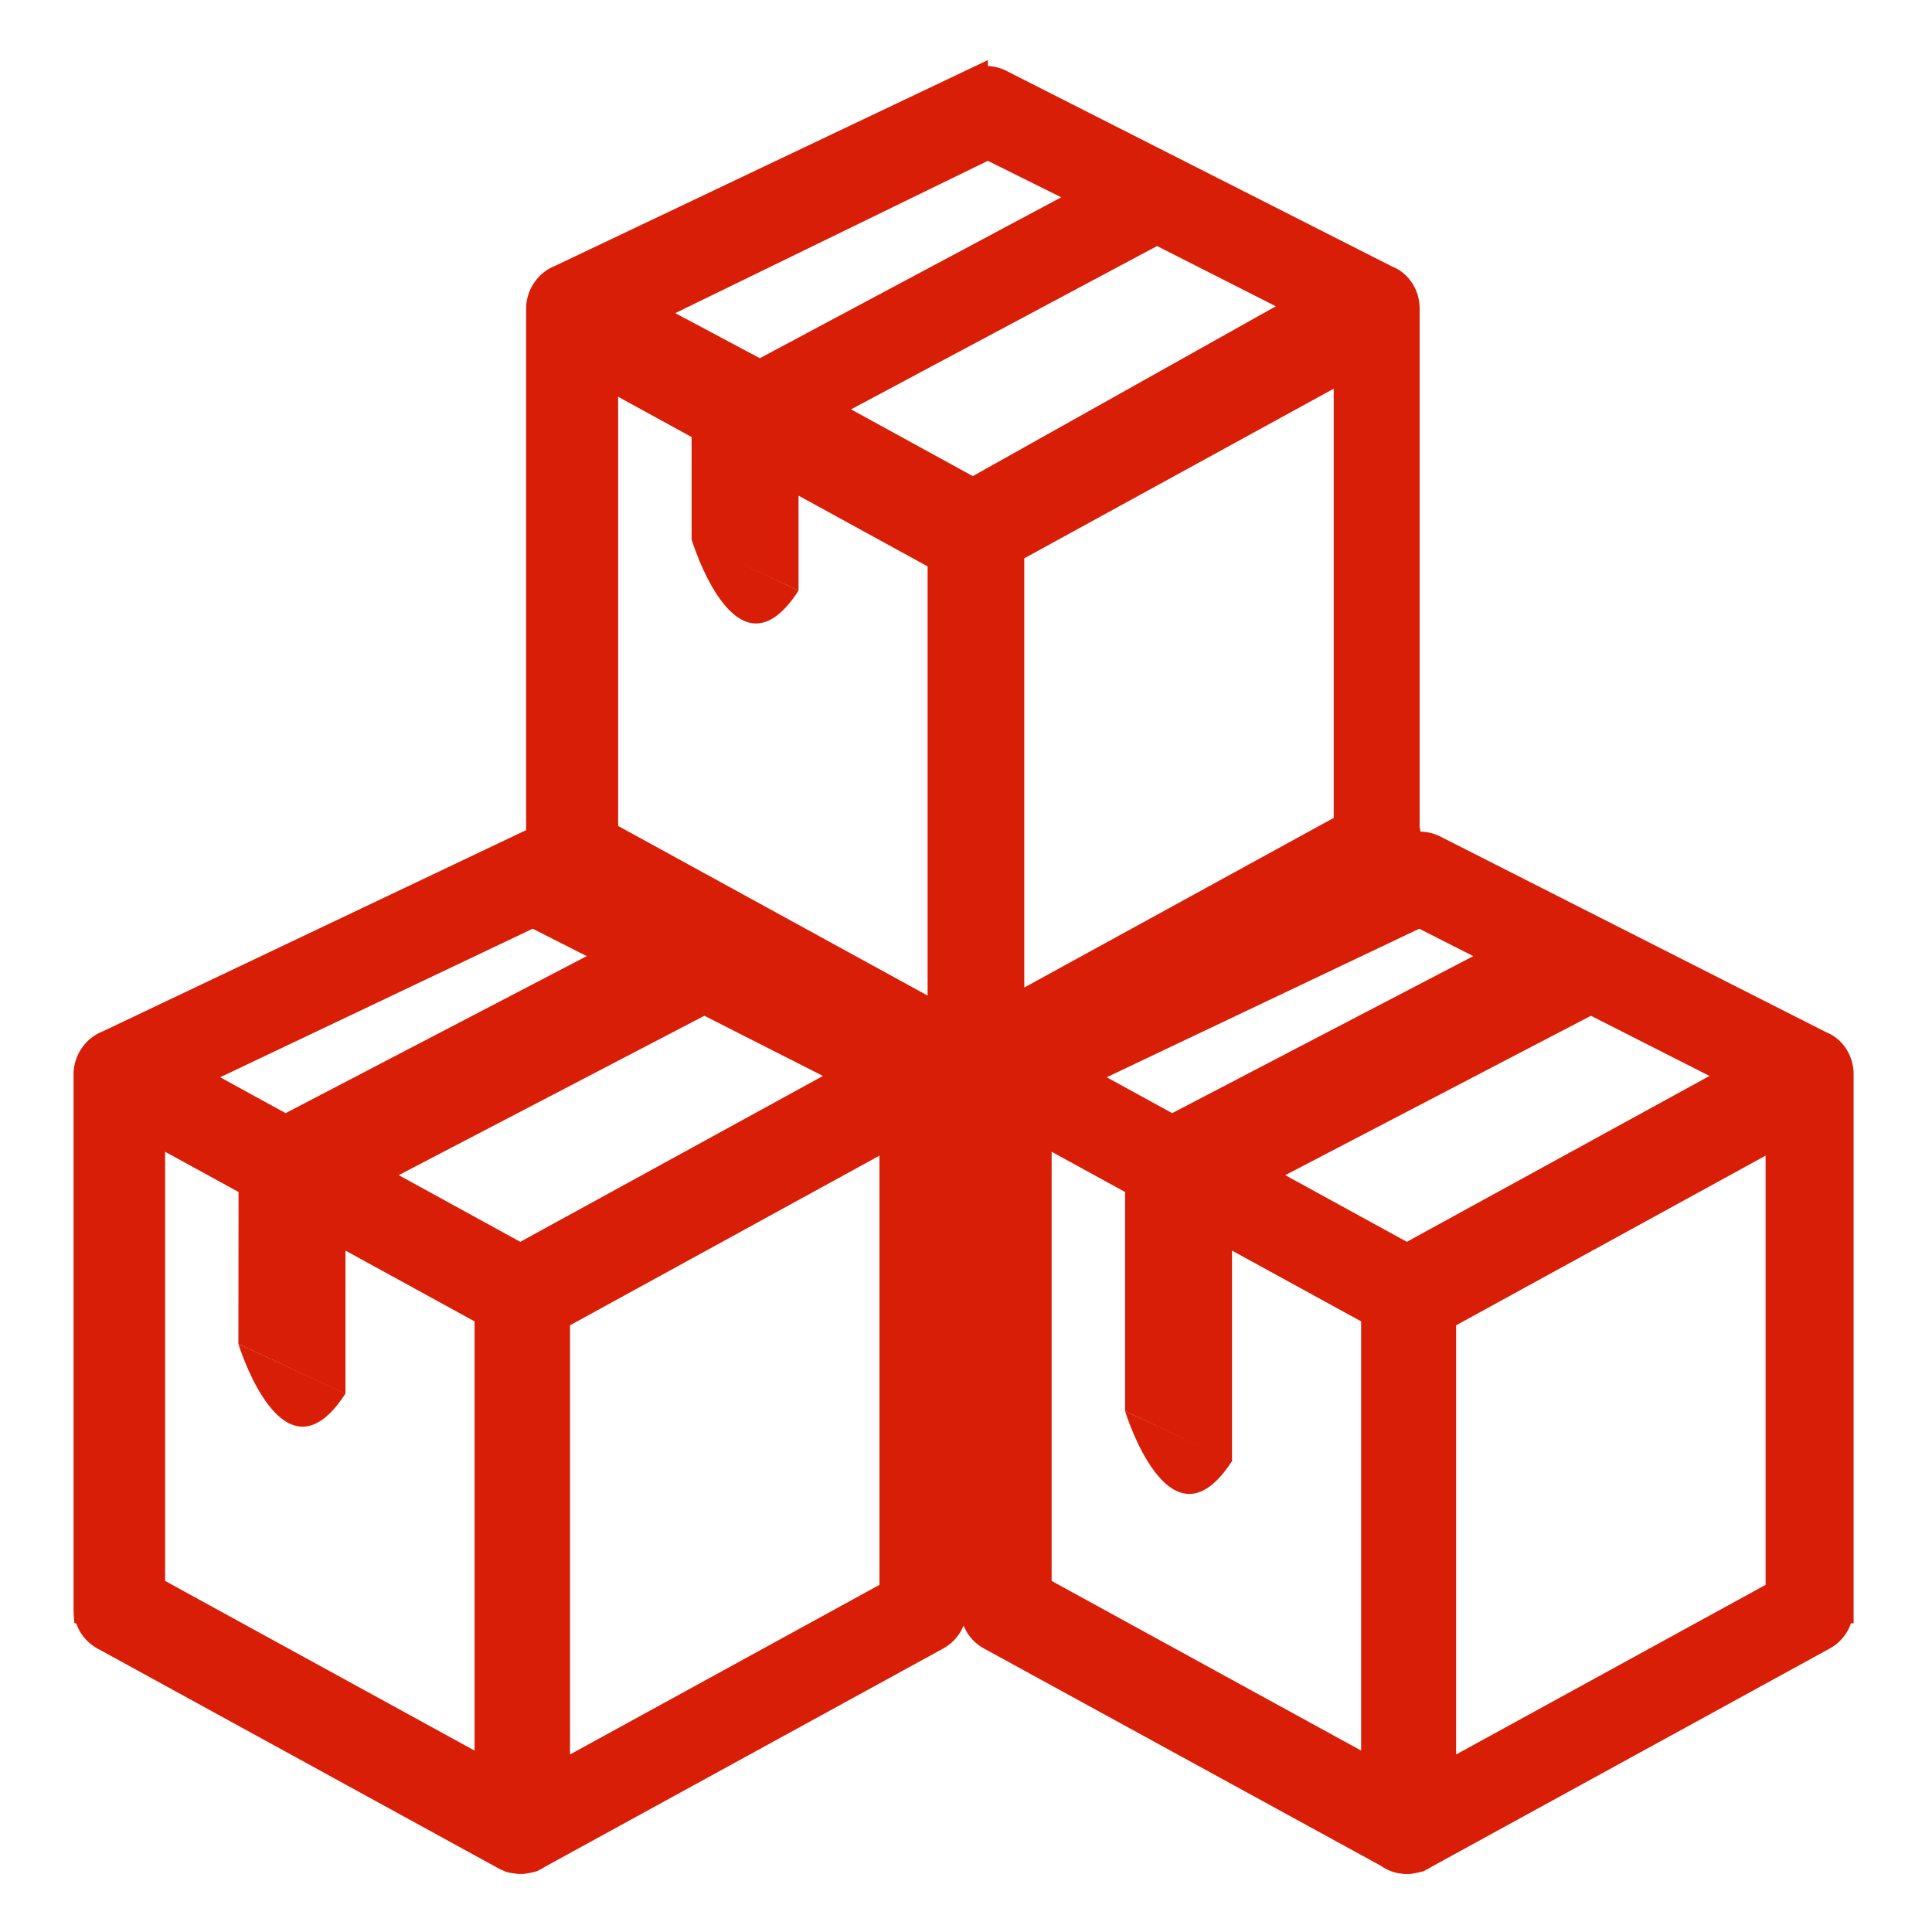 <?xml version="1.0" standalone="no"?><!DOCTYPE svg PUBLIC "-//W3C//DTD SVG 1.1//EN" "http://www.w3.org/Graphics/SVG/1.1/DTD/svg11.dtd"><svg t="1686821288500" class="icon" viewBox="0 0 1024 1024" version="1.1" xmlns="http://www.w3.org/2000/svg" p-id="7014" xmlns:xlink="http://www.w3.org/1999/xlink" width="1024" height="1024"><path d="M744.09 993.244l-3.2-0.44-2.022-0.507-1.807-0.614-1.843-0.773-1.992-1.096-1.321-0.901-210.365-115.164a24.013 24.013 0 0 1-10.819-12.18 24.233 24.233 0 0 1-10.808 12.18l-211.415 115.86-1.485 0.952-1.388 0.62-0.742 0.502-2.79 0.748-3.712 0.691-2.253 0.148-2.156-0.102-3.738-0.558-2.35-0.62-3.287-1.495-212.936-116.746a24.136 24.136 0 0 1-11.274-13.379h-0.968l-0.358-4.69-0.072-3.19v-283.059c0-10.004 6.2-19.149 15.427-22.764l224.445-106.685V163.615c0-9.989 6.2-19.133 15.442-22.753l229.284-109.005v3.139a23.752 23.752 0 0 1 9.764 2.54l204.37 103.66c8.786 3.415 14.725 12.293 14.725 22.426v274.596l0.43 2.575a23.67 23.67 0 0 1 10.481 2.57l204.37 103.644c8.781 3.42 14.72 12.288 14.72 22.431v290.939h-1.398a24.09 24.09 0 0 1-11.249 13.368l-211.389 115.871-1.418 0.881-1.413 0.66-0.753 0.512-2.97 0.768-3.866 0.742-1.751 0.102-2.15-0.036z m27.679-63.34l164.029-89.897v-227.492l-164.029 89.917v227.471z m-469.652 0l164.014-89.897v-227.492l-164.014 89.917v227.471z m419.302-2.063v-227.482l-68.434-37.519v111.821l-56.663-26.737v-116.137l-38.932-21.33v227.471l164.029 89.912z m-469.898 0v-227.482l-68.424-37.519v75.981l-56.745-26.552 0.087-80.481-38.927-21.33v227.471l164.009 89.912z m494.131-269.655l160.42-87.916-62.848-31.892-162.012 84.475 64.44 35.333z m-469.893 0l160.425-87.916-62.853-31.892-162.007 84.475 64.435 35.333z m-124.385-68.198l159.596-83.22-28.626-14.531-165.652 78.735 34.683 19.016z m469.888 0l159.601-83.22-28.631-14.531-165.647 78.735 34.678 19.016z m-129.608-62.3v-227.482l-68.424-37.519v50.381l-56.663-26.742V231.634l-38.938-21.335v227.476l164.024 89.912z m51.231-4.285l164.014-89.902V206.013l-164.014 89.912v227.476z m-27.279-271.048l160.614-90.02-62.95-31.933-162.207 86.564 64.543 35.389zM402.729 189.855l159.734-85.279-38.886-19.333L357.888 165.975l44.841 23.88z" fill="#d81e06" p-id="7015"></path><path d="M596.321 747.924s23.624 77.645 56.719 26.394l-56.719-26.394zM126.346 712.269s23.624 77.645 56.719 26.394l-56.719-26.394zM366.566 285.901s23.572 78.418 56.663 27.167L366.566 285.901z" fill="#d81e06" p-id="7016"></path></svg>